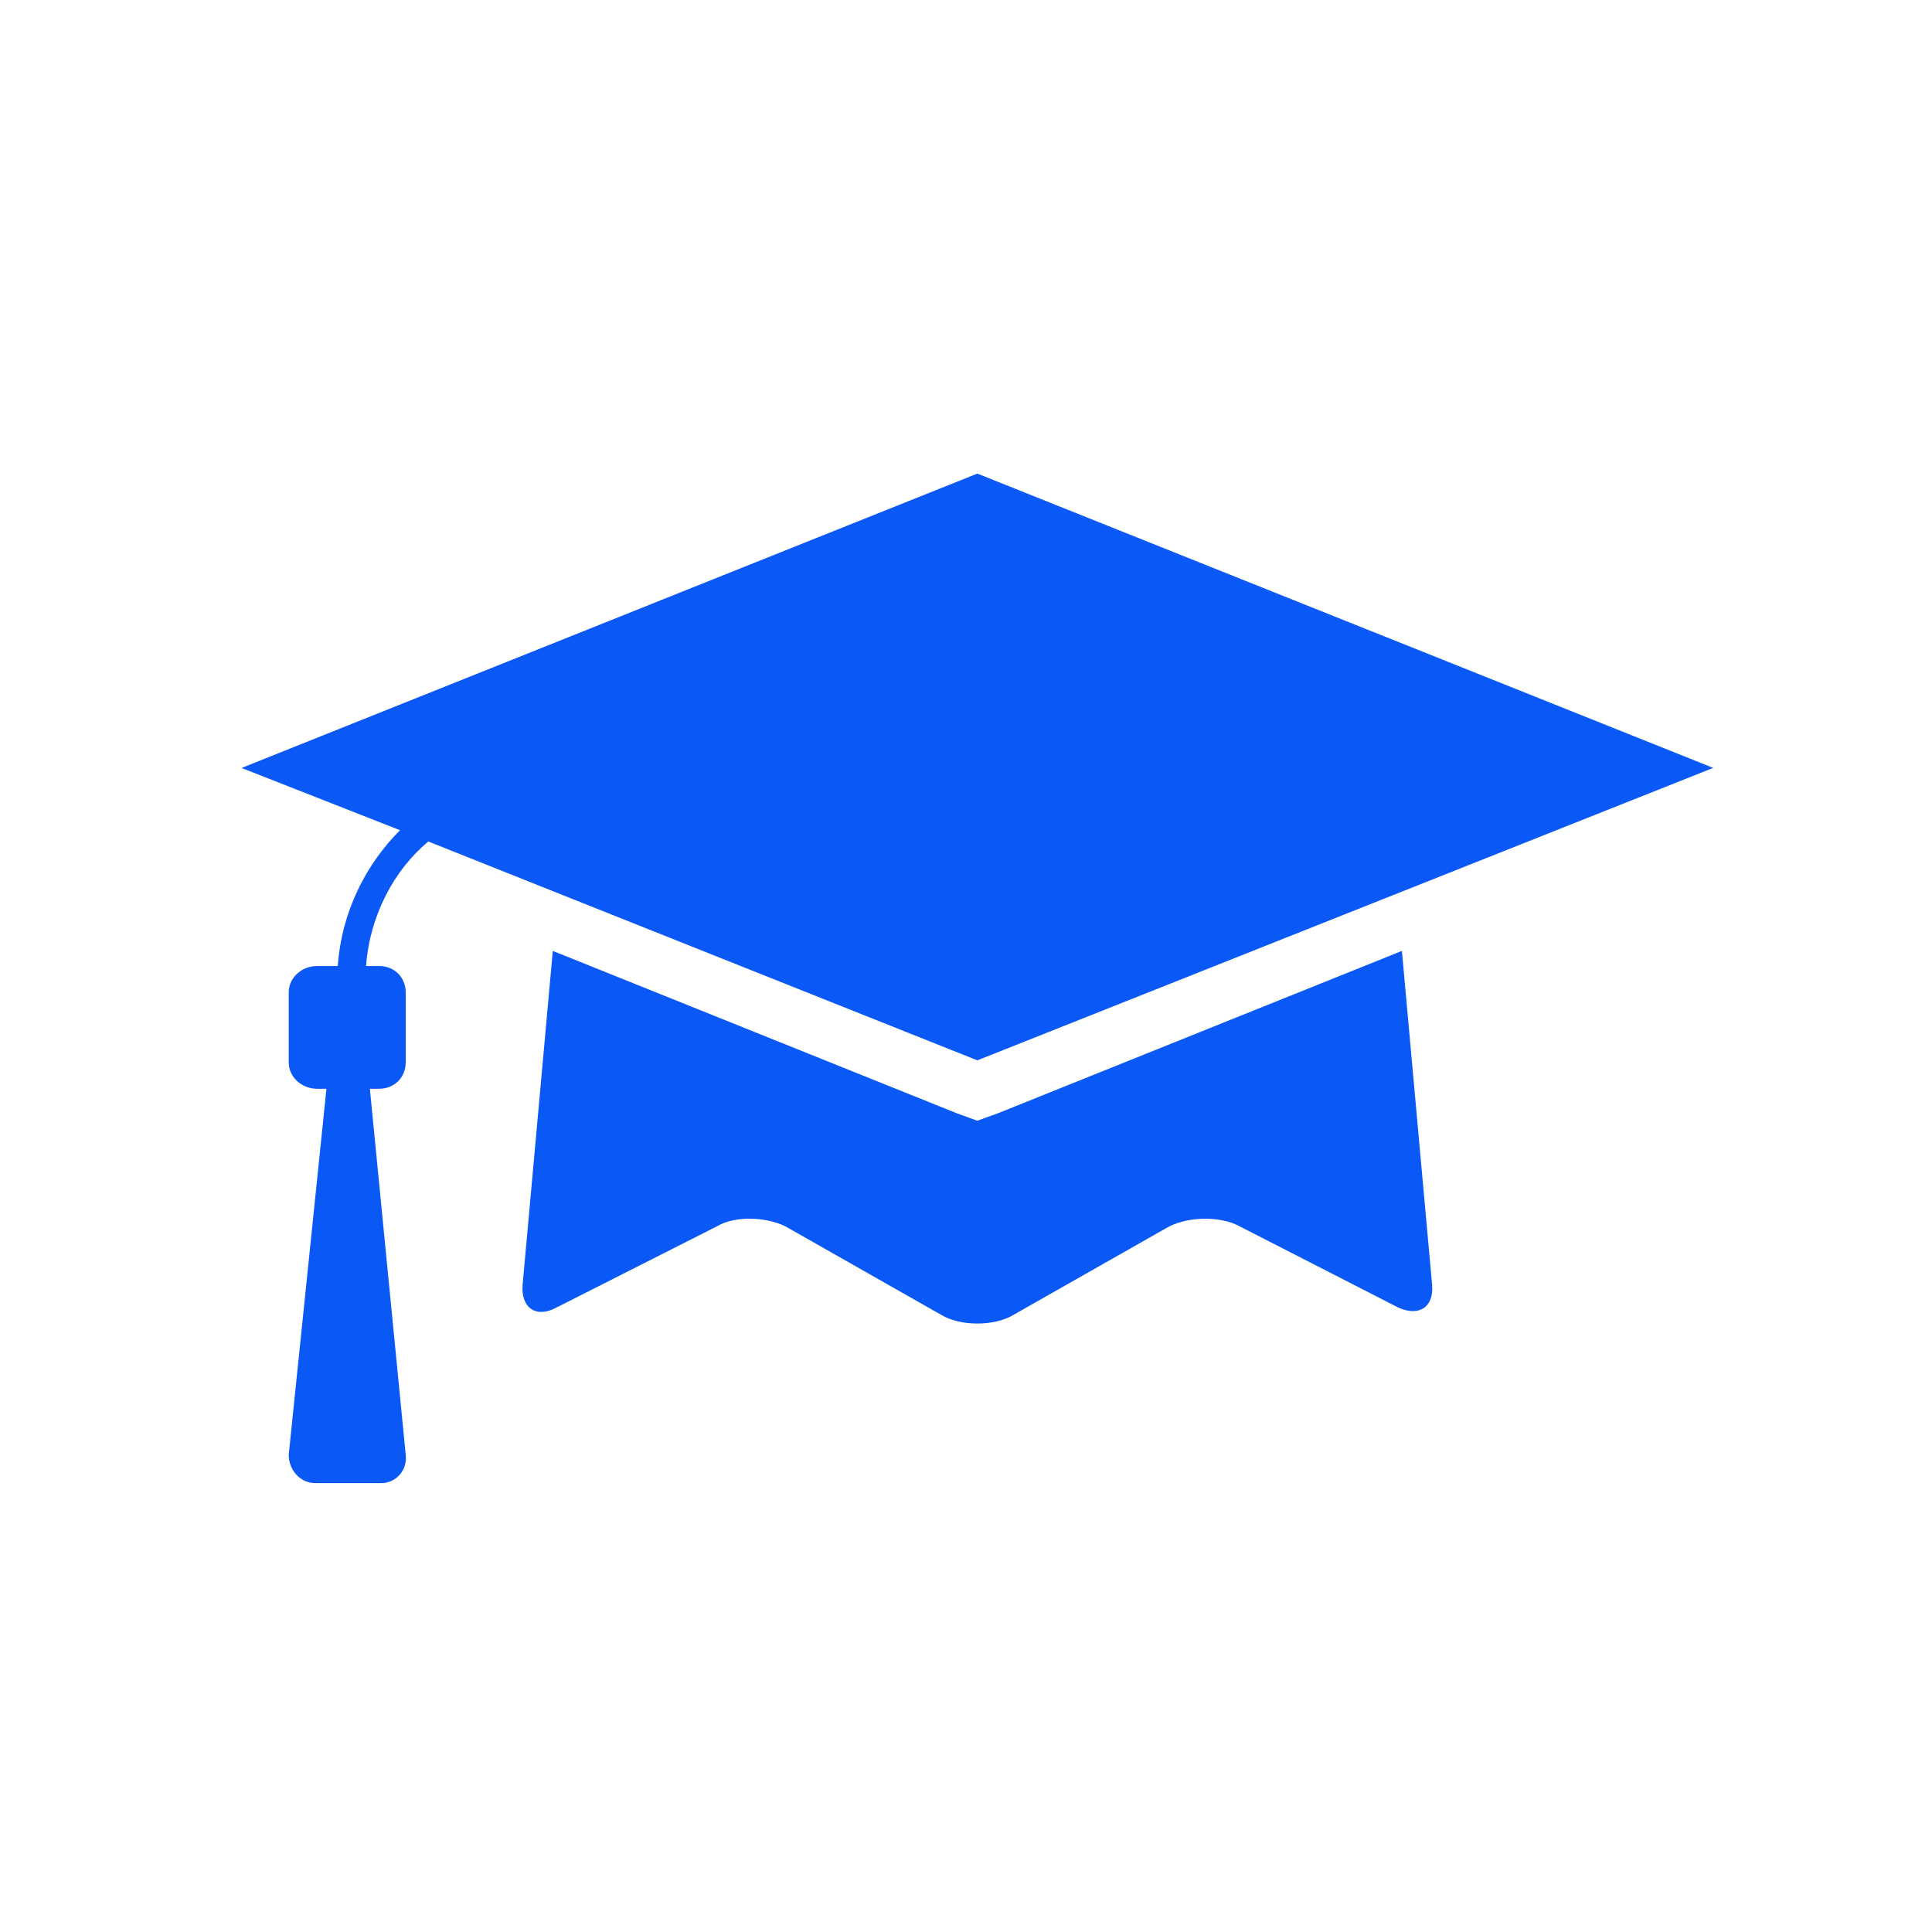 <svg width="86" height="86" viewBox="0 0 86 86" fill="none" xmlns="http://www.w3.org/2000/svg">
<path d="M43.505 21.081L76.26 34.182L43.505 47.2L19.065 37.458C17.552 38.719 16.461 40.734 16.294 43.002H16.883C17.555 43.002 18.06 43.508 18.06 44.18V47.286C18.06 47.958 17.555 48.464 16.883 48.464H16.464L18.06 64.758C18.143 65.43 17.641 66.018 16.969 66.018H14.029C13.357 66.018 12.852 65.43 12.852 64.758L14.531 48.464H14.112C13.44 48.464 12.852 47.958 12.852 47.286V44.18C12.852 43.508 13.44 43.002 14.112 43.002H15.037C15.206 40.568 16.297 38.466 17.807 36.956L10.753 34.185L43.505 21.081ZM42.581 49.552L43.505 49.888L44.43 49.552L62.404 42.328L63.748 57.193C63.831 58.2 63.159 58.62 62.234 58.2L55.18 54.588C54.255 54.083 52.745 54.169 51.904 54.672L45.102 58.536C44.26 59.041 42.75 59.041 41.909 58.536L35.107 54.672C34.266 54.166 32.755 54.083 31.914 54.588L24.776 58.2C23.852 58.706 23.18 58.2 23.263 57.193L24.607 42.328L42.581 49.552Z" fill="#0A58F5"/>
</svg>
